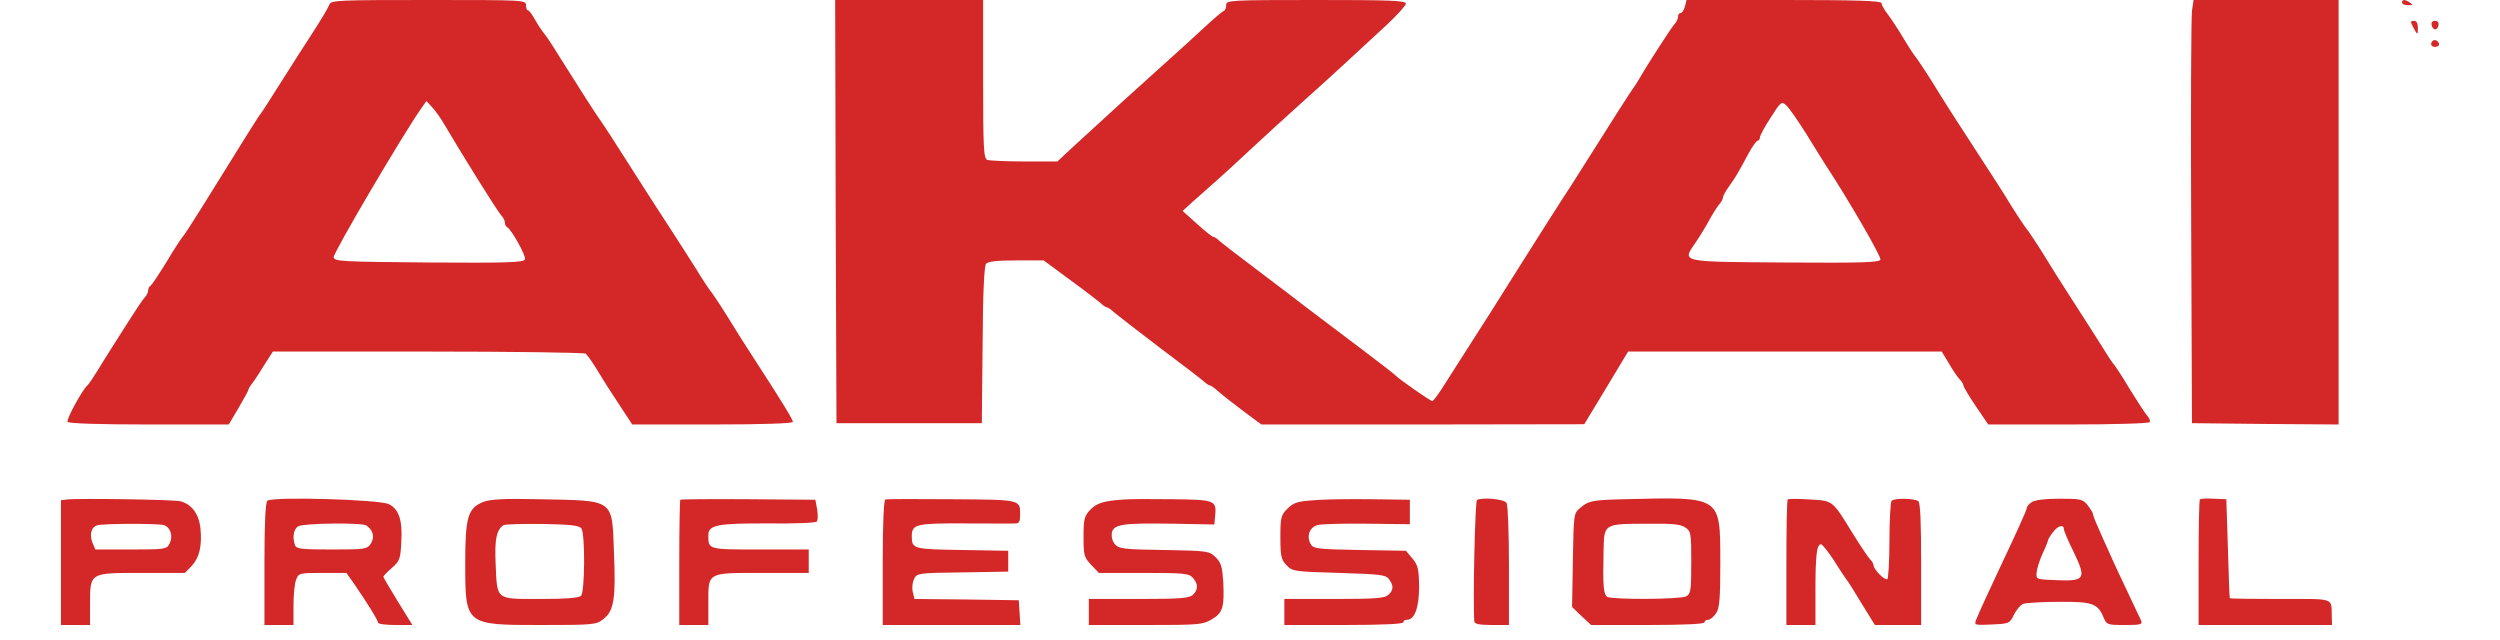 <svg width="164" height="42" viewBox="0 0 164 42" fill="none" xmlns="http://www.w3.org/2000/svg">
<path d="M21.611 0.29C21.559 0.461 21.091 1.247 20.571 2.05C20.051 2.853 19.097 4.339 18.439 5.381C17.797 6.406 17.208 7.329 17.121 7.431C16.983 7.585 16.445 8.439 13.256 13.581C12.615 14.606 12.043 15.495 11.973 15.546C11.921 15.597 11.436 16.315 10.933 17.169C10.413 18.006 9.945 18.723 9.859 18.758C9.789 18.792 9.72 18.928 9.72 19.048C9.72 19.185 9.616 19.39 9.495 19.509C9.373 19.629 8.853 20.415 8.333 21.235C7.813 22.055 7.259 22.926 7.12 23.148C6.981 23.37 6.635 23.917 6.357 24.378C6.08 24.822 5.803 25.232 5.733 25.283C5.439 25.505 4.329 27.521 4.433 27.675C4.503 27.777 6.427 27.846 9.772 27.846H15.007L15.665 26.735C16.012 26.137 16.307 25.608 16.307 25.54C16.307 25.488 16.393 25.352 16.48 25.232C16.584 25.113 16.948 24.583 17.277 24.036L17.901 23.062H28.059C33.657 23.062 38.32 23.131 38.424 23.199C38.511 23.267 38.909 23.814 39.273 24.429C39.637 25.044 40.296 26.052 40.712 26.684L41.475 27.846H46.744C50.02 27.846 52.013 27.777 52.013 27.675C52.013 27.521 51.337 26.411 49.465 23.524C48.963 22.755 48.148 21.474 47.663 20.671C47.16 19.868 46.692 19.185 46.64 19.133C46.588 19.082 46.12 18.399 45.635 17.596C45.132 16.793 44.335 15.563 43.884 14.863C43.416 14.162 42.601 12.881 42.064 12.044C40.261 9.208 39.603 8.2 39.36 7.858C39.1 7.5 38.129 5.996 36.725 3.758C36.24 2.955 35.737 2.221 35.633 2.118C35.547 2.016 35.304 1.657 35.113 1.315C34.923 0.974 34.715 0.683 34.645 0.683C34.559 0.683 34.507 0.53 34.507 0.342C34.507 0 34.385 0 28.111 0C22.183 0 21.715 0.017 21.611 0.29ZM29.151 8.166C30.295 10.113 32.687 13.957 32.895 14.145C33.016 14.265 33.12 14.47 33.12 14.606C33.12 14.726 33.189 14.863 33.259 14.897C33.536 15.016 34.524 16.793 34.437 17.015C34.351 17.22 33.328 17.254 28.145 17.22C22.425 17.169 21.94 17.152 21.888 16.878C21.836 16.622 26.464 8.764 27.625 7.124L27.972 6.628L28.353 7.038C28.561 7.26 28.925 7.773 29.151 8.166ZM54.821 13.872L54.873 27.76H64.407L64.459 22.652C64.476 19.219 64.563 17.459 64.684 17.305C64.823 17.152 65.395 17.083 66.677 17.083H68.463L70.248 18.399C71.236 19.116 72.137 19.817 72.259 19.936C72.38 20.056 72.553 20.158 72.605 20.158C72.675 20.158 72.917 20.329 73.16 20.551C73.403 20.756 74.772 21.815 76.193 22.892C77.632 23.968 78.897 24.942 79.019 25.061C79.14 25.181 79.313 25.283 79.365 25.283C79.435 25.283 79.677 25.454 79.92 25.676C80.163 25.898 80.891 26.462 81.549 26.957L82.745 27.846H93.336L103.927 27.829L105.365 25.454L106.804 23.062H127.379L127.864 23.865C128.124 24.327 128.453 24.788 128.575 24.907C128.696 25.027 128.8 25.198 128.8 25.283C128.8 25.369 129.164 25.984 129.615 26.65L130.429 27.846H135.664C138.663 27.846 140.951 27.777 141.02 27.692C141.072 27.607 141.003 27.436 140.881 27.299C140.76 27.18 140.24 26.377 139.72 25.54C139.217 24.685 138.732 23.968 138.68 23.917C138.611 23.865 138.229 23.285 137.831 22.635C137.415 21.969 136.583 20.671 135.976 19.731C135.369 18.792 134.468 17.374 133.983 16.571C133.48 15.768 133.012 15.085 132.96 15.033C132.908 14.982 132.44 14.299 131.937 13.496C131.452 12.693 130.672 11.48 130.221 10.797C128.54 8.217 127.569 6.714 126.703 5.296C126.2 4.493 125.732 3.81 125.68 3.758C125.628 3.707 125.264 3.178 124.9 2.562C124.536 1.948 124.051 1.213 123.825 0.922C123.6 0.632 123.427 0.307 123.427 0.205C123.427 0.051 121.745 0 117.031 0H110.635L110.531 0.427C110.461 0.666 110.34 0.854 110.253 0.854C110.149 0.854 110.08 0.957 110.08 1.093C110.08 1.23 109.976 1.452 109.855 1.572C109.664 1.777 108.087 4.202 107.532 5.176C107.411 5.381 107.22 5.689 107.099 5.843C106.873 6.167 105.937 7.619 104.412 10.045C103.857 10.916 103.285 11.822 103.147 12.044C102.523 12.983 100.616 15.99 99.229 18.194C98.415 19.509 97.236 21.354 96.629 22.294C96.023 23.233 95.208 24.515 94.809 25.147C94.411 25.796 94.029 26.308 93.96 26.308C93.821 26.308 91.707 24.822 91.533 24.617C91.481 24.549 90.441 23.746 89.193 22.806C86.541 20.808 86.836 21.03 85.64 20.124C85.12 19.714 83.681 18.621 82.433 17.681C81.203 16.759 80.076 15.887 79.955 15.768C79.833 15.648 79.677 15.546 79.608 15.546C79.539 15.546 79.053 15.17 78.533 14.692L77.58 13.838L78.273 13.205C78.655 12.864 79.365 12.249 79.833 11.822C80.319 11.395 81.324 10.472 82.087 9.755C82.849 9.037 84.34 7.688 85.38 6.748C86.437 5.808 87.841 4.527 88.5 3.912C89.176 3.297 90.285 2.255 90.979 1.623C91.655 0.991 92.227 0.359 92.227 0.239C92.227 0.034 91.204 0 86.333 0C80.648 0 80.44 0.017 80.44 0.325C80.44 0.512 80.371 0.683 80.284 0.718C80.197 0.735 79.66 1.196 79.105 1.708C78.551 2.221 77.251 3.417 76.193 4.356C74.269 6.082 73.143 7.107 70.335 9.686L69.364 10.592H67.197C66.019 10.592 64.927 10.54 64.771 10.489C64.528 10.404 64.493 9.772 64.493 5.193V0H54.787L54.821 13.872ZM118.521 8.832C119.076 9.738 119.648 10.643 119.787 10.865C121.26 13.103 123.427 16.844 123.357 17.032C123.271 17.22 122.144 17.254 117.065 17.22C110.063 17.169 110.34 17.22 111.259 15.87C111.536 15.46 111.952 14.777 112.177 14.35C112.403 13.94 112.697 13.496 112.819 13.359C112.923 13.24 113.027 13.052 113.027 12.949C113.027 12.864 113.2 12.539 113.408 12.249C113.807 11.702 113.997 11.395 114.743 9.994C114.985 9.567 115.228 9.225 115.315 9.225C115.384 9.225 115.453 9.123 115.453 9.003C115.453 8.9 115.765 8.303 116.164 7.705C116.823 6.662 116.875 6.628 117.187 6.919C117.36 7.072 117.967 7.944 118.521 8.832ZM143.793 0.718C143.741 1.127 143.707 7.363 143.741 14.606L143.793 27.76L148.612 27.812L153.413 27.846V0H143.897L143.793 0.718ZM157.573 0.171C157.573 0.256 157.747 0.342 157.972 0.342C158.284 0.342 158.301 0.307 158.093 0.171C157.764 -0.051 157.573 -0.051 157.573 0.171ZM158.284 1.742C158.579 2.323 158.613 2.323 158.613 1.828C158.613 1.52 158.527 1.367 158.353 1.367C158.128 1.367 158.111 1.435 158.284 1.742ZM159.515 1.64C159.584 1.999 159.896 2.033 159.965 1.657C160 1.486 159.913 1.367 159.74 1.367C159.567 1.367 159.48 1.469 159.515 1.64ZM159.584 2.682C159.393 2.87 159.48 3.075 159.74 3.075C159.879 3.075 160 3.007 160 2.921C160 2.699 159.723 2.545 159.584 2.682ZM4.399 32.766L4 32.817V41H5.907V39.667C5.907 37.549 5.855 37.583 9.287 37.583H12.129L12.58 37.122C13.083 36.558 13.256 35.841 13.152 34.662C13.048 33.722 12.58 33.073 11.835 32.885C11.384 32.766 5.075 32.68 4.399 32.766ZM10.725 34.44C11.193 34.577 11.384 35.192 11.107 35.687C10.933 36.029 10.777 36.046 8.576 36.046H6.253L6.063 35.602C5.855 35.038 5.993 34.56 6.392 34.457C6.843 34.337 10.275 34.337 10.725 34.44ZM17.537 32.851C17.416 32.971 17.347 34.252 17.347 37.02V41H19.253V39.736C19.253 39.035 19.323 38.267 19.427 38.028C19.583 37.6 19.635 37.583 21.16 37.583H22.72L23.171 38.215C24.072 39.514 24.8 40.693 24.8 40.846C24.8 40.932 25.303 41 25.927 41H27.053L26.1 39.462C25.58 38.608 25.147 37.874 25.147 37.84C25.147 37.788 25.389 37.532 25.701 37.259C26.221 36.815 26.273 36.661 26.325 35.55C26.412 34.133 26.169 33.398 25.511 33.073C24.904 32.766 17.832 32.561 17.537 32.851ZM24.037 34.474C24.471 34.765 24.592 35.243 24.332 35.653C24.072 36.029 23.985 36.046 21.767 36.046C19.825 36.046 19.444 36.012 19.357 35.773C19.167 35.277 19.253 34.696 19.565 34.525C19.895 34.32 23.743 34.269 24.037 34.474ZM31.716 32.92C30.693 33.33 30.52 33.91 30.52 36.917C30.52 41.017 30.503 41 35.495 41C38.979 41 39.117 40.983 39.585 40.607C40.279 40.078 40.4 39.258 40.279 36.302C40.14 32.68 40.383 32.851 35.373 32.749C33.051 32.697 32.201 32.749 31.716 32.92ZM38.147 34.679C38.389 35.072 38.372 38.83 38.112 39.087C37.973 39.223 37.124 39.292 35.425 39.292C32.479 39.292 32.617 39.394 32.513 36.968C32.444 35.362 32.565 34.782 33.016 34.457C33.12 34.389 34.281 34.355 35.599 34.372C37.488 34.406 38.025 34.474 38.147 34.679ZM44.629 32.783C44.595 32.817 44.56 34.696 44.56 36.934V41H46.467V39.565C46.467 37.515 46.345 37.583 50.037 37.583H53.053V36.046H49.864C46.415 36.046 46.467 36.063 46.467 35.089C46.467 34.44 47.091 34.32 50.419 34.337C52.083 34.355 53.504 34.303 53.573 34.218C53.66 34.15 53.66 33.791 53.608 33.432L53.487 32.783L49.101 32.749C46.675 32.732 44.664 32.749 44.629 32.783ZM58.08 32.766C57.976 32.8 57.907 34.337 57.907 36.917V41H66.937L66.885 40.197L66.833 39.377L63.419 39.326L59.987 39.292L59.883 38.847C59.813 38.608 59.848 38.233 59.952 38.01C60.143 37.6 60.177 37.583 63.141 37.549L66.14 37.498V36.131L63.107 36.08C59.9 36.029 59.813 36.012 59.813 35.175C59.813 34.389 60.073 34.32 63.315 34.337C64.961 34.337 66.452 34.355 66.625 34.337C66.851 34.337 66.92 34.201 66.92 33.774C66.92 32.766 67.007 32.783 62.448 32.749C60.143 32.732 58.167 32.732 58.08 32.766ZM73.767 32.766C72.432 32.851 71.947 32.988 71.513 33.449C71.132 33.859 71.08 34.064 71.08 35.209C71.08 36.422 71.115 36.558 71.583 37.054L72.085 37.583H75.015C77.649 37.583 77.996 37.617 78.239 37.891C78.603 38.284 78.62 38.677 78.256 39.018C78.031 39.24 77.459 39.292 74.703 39.292H71.427V41H75.136C78.603 41 78.897 40.983 79.469 40.641C80.215 40.214 80.319 39.855 80.249 38.215C80.18 37.173 80.111 36.917 79.747 36.558C79.331 36.148 79.244 36.131 76.367 36.08C73.715 36.046 73.385 35.995 73.143 35.704C72.969 35.516 72.9 35.209 72.935 34.953C73.056 34.389 73.645 34.303 76.956 34.355L79.66 34.406L79.712 33.859C79.816 32.817 79.712 32.783 76.956 32.749C75.587 32.732 74.148 32.732 73.767 32.766ZM86.195 32.817C85.12 32.885 84.86 32.971 84.461 33.364C84.028 33.791 83.993 33.945 83.993 35.243C83.993 36.473 84.045 36.712 84.392 37.071C84.773 37.481 84.877 37.498 87.824 37.583C90.58 37.669 90.892 37.703 91.117 37.993C91.429 38.42 91.429 38.694 91.083 39.018C90.857 39.24 90.285 39.292 87.529 39.292H84.253V41H88.153C90.632 41 92.053 40.932 92.053 40.829C92.053 40.727 92.157 40.658 92.296 40.658C92.799 40.658 93.093 39.855 93.093 38.489C93.076 37.327 93.024 37.088 92.66 36.644L92.227 36.131L89.193 36.08C86.351 36.029 86.143 35.995 85.969 35.67C85.692 35.157 85.917 34.56 86.455 34.44C86.697 34.372 88.171 34.337 89.696 34.355L92.487 34.389V32.783L89.973 32.749C88.587 32.732 86.888 32.749 86.195 32.817ZM96.889 32.8C96.768 32.885 96.612 39.394 96.716 40.778C96.733 40.932 97.08 41 97.86 41H98.987V37.105C98.987 34.97 98.917 33.125 98.831 32.988C98.657 32.732 97.236 32.612 96.889 32.8ZM106.527 32.749C104.447 32.8 104.204 32.851 103.649 33.33C103.233 33.671 103.233 33.74 103.181 36.763L103.129 39.821L103.753 40.419L104.377 41H108.104C110.461 41 111.813 40.932 111.813 40.829C111.813 40.727 111.917 40.658 112.056 40.658C112.177 40.658 112.42 40.47 112.576 40.231C112.801 39.89 112.853 39.292 112.853 36.866C112.836 32.51 112.975 32.595 106.527 32.749ZM110.565 34.611C110.929 34.85 110.947 34.987 110.947 36.9C110.947 38.745 110.912 38.95 110.617 39.121C110.219 39.326 105.764 39.343 105.435 39.155C105.192 38.984 105.14 38.455 105.192 36.251C105.227 34.32 105.157 34.372 108.087 34.355C109.716 34.337 110.271 34.389 110.565 34.611ZM117.273 32.766C117.221 32.817 117.187 34.696 117.187 36.934V41H119.093V38.728C119.093 36.422 119.18 35.704 119.457 35.704C119.544 35.704 119.925 36.182 120.307 36.763C120.671 37.361 121.052 37.908 121.121 38.01C121.208 38.096 121.659 38.813 122.127 39.599L122.993 41H126.027V37.002C126.027 34.252 125.975 32.954 125.836 32.868C125.507 32.68 124.207 32.663 124.085 32.868C124.016 32.971 123.947 34.15 123.947 35.482C123.947 36.815 123.877 37.942 123.808 37.993C123.635 38.096 122.907 37.344 122.907 37.088C122.907 37.002 122.803 36.815 122.681 36.695C122.56 36.575 122.057 35.824 121.555 35.021C120.185 32.783 120.255 32.851 118.712 32.766C117.967 32.715 117.325 32.715 117.273 32.766ZM133.289 32.937C133.099 33.056 132.96 33.227 132.96 33.312C132.96 33.449 132.284 34.935 131.313 36.985C130.637 38.42 129.805 40.214 129.649 40.624C129.493 41.017 129.511 41.017 130.672 40.966C131.799 40.915 131.833 40.898 132.111 40.334C132.267 40.009 132.544 39.685 132.717 39.616C132.908 39.548 133.948 39.48 135.04 39.48C137.259 39.462 137.605 39.582 137.987 40.487C138.195 40.983 138.229 41 139.391 41C140.448 41 140.569 40.966 140.448 40.693C140.275 40.334 139.477 38.625 138.94 37.498C138.715 37.02 138.42 36.37 138.281 36.046C138.125 35.721 137.848 35.089 137.657 34.645C137.449 34.201 137.293 33.774 137.293 33.705C137.293 33.637 137.137 33.381 136.947 33.142C136.635 32.749 136.513 32.715 135.109 32.715C134.156 32.715 133.497 32.8 133.289 32.937ZM135.387 34.696C135.387 34.816 135.664 35.465 136.011 36.165C136.877 37.959 136.791 38.13 134.988 38.062C133.567 38.01 133.567 38.01 133.601 37.566C133.619 37.31 133.792 36.763 133.983 36.336C134.191 35.909 134.347 35.499 134.347 35.448C134.347 35.397 134.485 35.157 134.659 34.935C134.971 34.491 135.387 34.372 135.387 34.696ZM144.313 32.766C144.261 32.817 144.227 34.696 144.227 36.934V41H152.98L152.963 40.436C152.928 39.189 153.24 39.292 149.6 39.292C147.797 39.292 146.289 39.275 146.272 39.24C146.255 39.223 146.203 37.754 146.151 35.977L146.047 32.749L145.232 32.715C144.781 32.68 144.365 32.715 144.313 32.766Z" fill="#D42727"/>
</svg>
